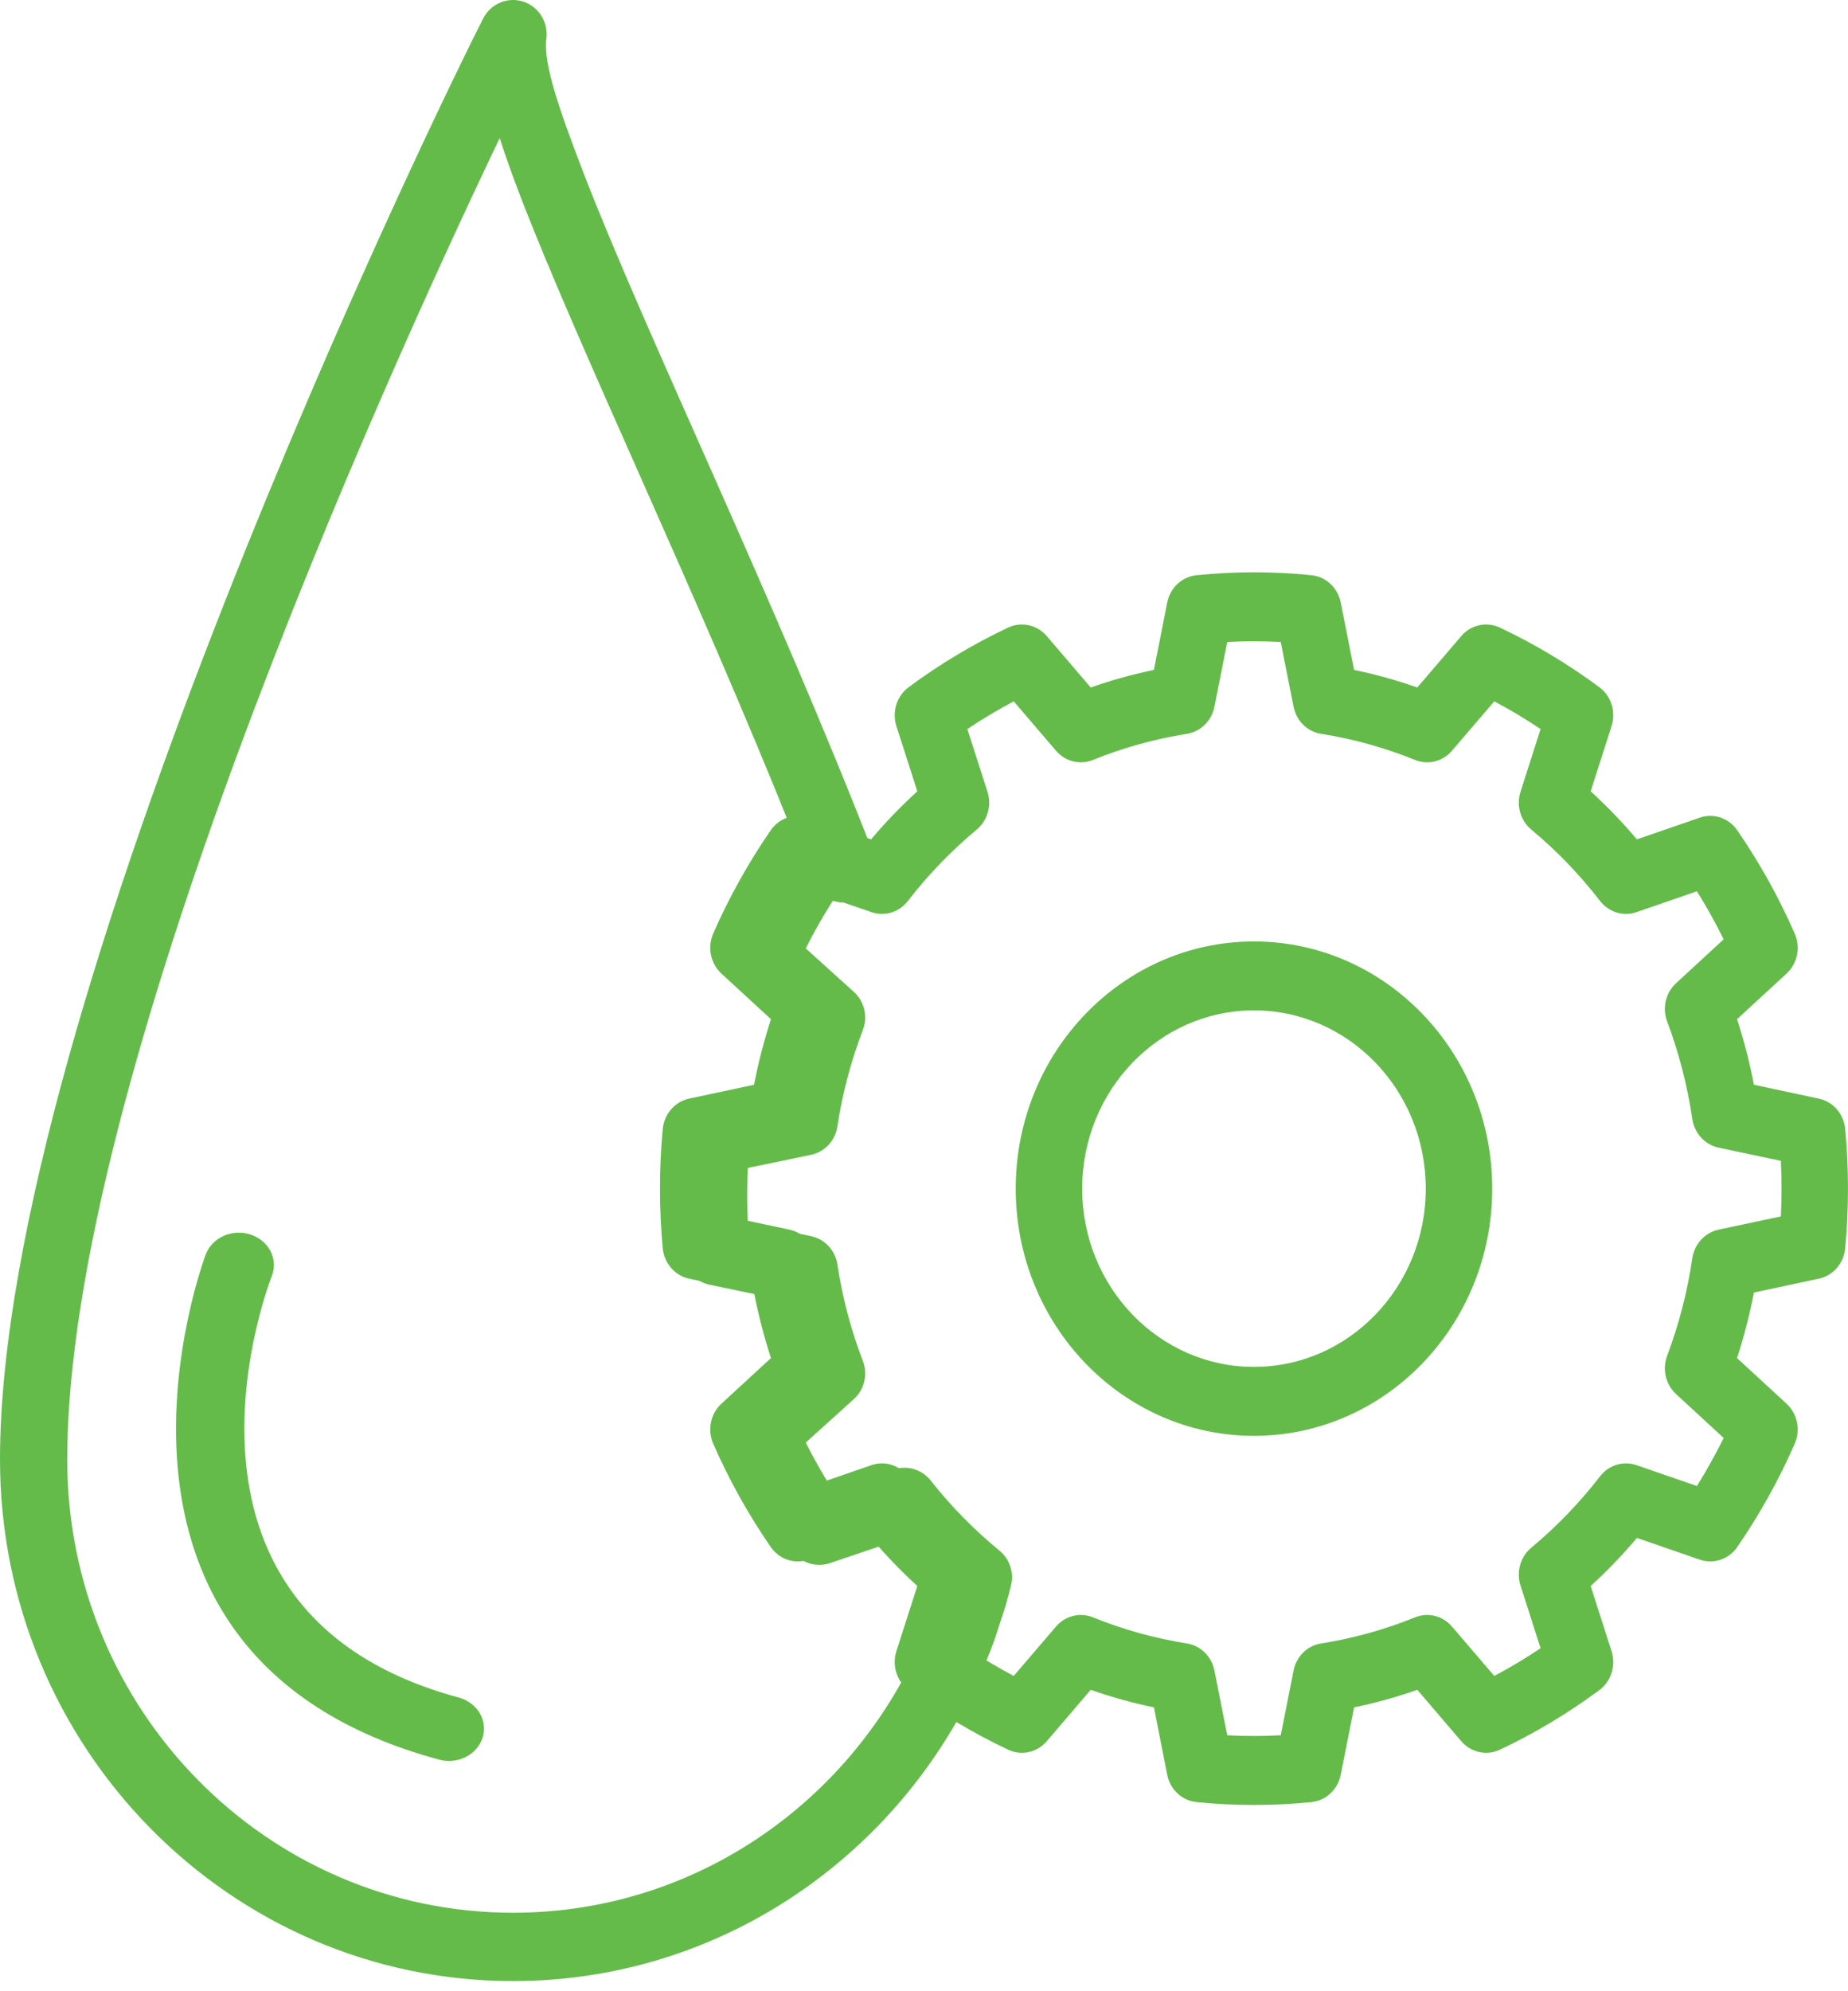<svg width="65" height="70" viewBox="0 0 65 70" fill="none" xmlns="http://www.w3.org/2000/svg">
<path fill-rule="evenodd" clip-rule="evenodd" d="M29.292 52.386L31.441 51.658C31.911 51.5 32.426 51.656 32.736 52.047C33.452 52.955 34.263 53.781 35.154 54.511C35.513 54.804 35.671 55.282 35.56 55.734C35.499 55.983 35.433 56.231 35.362 56.473L34.974 57.662L34.96 57.7C32.405 64.672 25.791 69.643 18.046 69.643C8.086 69.643 0 61.428 0 51.308C0 35.446 15.302 3.958 16.997 0.646C17.261 0.13 17.855 -0.12 18.403 0.056C18.951 0.233 19.294 0.786 19.216 1.365C19.103 2.207 19.656 3.821 20.499 6.014C22.712 11.758 27.177 20.9 30.75 30.081C30.918 30.516 30.826 31.008 30.509 31.347C30.197 31.683 29.724 31.808 29.292 31.666C28.947 32.206 28.628 32.766 28.34 33.34L30.034 34.87C30.403 35.203 30.53 35.737 30.351 36.203C29.93 37.3 29.63 38.438 29.453 39.601C29.38 40.098 29.008 40.494 28.524 40.597L26.304 41.058C26.271 41.704 26.271 42.348 26.304 42.994L28.524 43.455C29.008 43.558 29.38 43.954 29.453 44.452C29.63 45.614 29.93 46.752 30.351 47.85C30.53 48.316 30.403 48.849 30.034 49.182L28.34 50.712C28.628 51.286 28.947 51.843 29.292 52.386ZM17.576 4.854C13.314 13.751 2.364 38.073 2.364 51.308C2.364 60.102 9.391 67.241 18.046 67.241C24.773 67.241 30.514 62.928 32.74 56.879L33.071 55.868C32.488 55.347 31.939 54.787 31.426 54.194L29.19 54.951C28.696 55.116 28.157 54.939 27.855 54.509C27.061 53.38 26.375 52.177 25.81 50.914C25.598 50.434 25.713 49.867 26.101 49.519L27.864 47.929C27.616 47.182 27.415 46.418 27.262 45.645L24.953 45.162C24.447 45.057 24.066 44.627 24.014 44.103C23.884 42.722 23.884 41.33 24.014 39.949C24.066 39.425 24.447 38.995 24.953 38.89L27.262 38.407C27.415 37.634 27.616 36.873 27.864 36.123L26.101 34.533C25.713 34.185 25.598 33.618 25.81 33.138C26.375 31.875 27.061 30.672 27.855 29.543C27.883 29.502 27.914 29.464 27.945 29.428C24.487 20.771 20.386 12.315 18.299 6.888C18.018 6.16 17.777 5.481 17.576 4.854Z" fill="#64BB4A"/>
<path fill-rule="evenodd" clip-rule="evenodd" d="M40.587 23.55L41.054 21.183C41.157 20.662 41.575 20.272 42.087 20.221C43.431 20.085 44.783 20.085 46.127 20.221C46.637 20.272 47.055 20.662 47.158 21.183L47.627 23.55C48.38 23.706 49.123 23.912 49.85 24.168L51.397 22.361C51.738 21.963 52.287 21.842 52.755 22.062C53.984 22.642 55.154 23.344 56.255 24.159C56.671 24.466 56.844 25.021 56.683 25.525L55.949 27.818C56.524 28.344 57.068 28.908 57.575 29.507L59.786 28.744C60.272 28.576 60.807 28.756 61.106 29.189C61.889 30.328 62.567 31.542 63.125 32.817C63.338 33.302 63.221 33.874 62.838 34.225L61.097 35.829C61.342 36.583 61.541 37.353 61.691 38.134L63.974 38.621C64.476 38.727 64.852 39.161 64.901 39.69C65.032 41.083 65.032 42.488 64.901 43.882C64.852 44.41 64.476 44.844 63.974 44.95L61.691 45.438C61.541 46.218 61.342 46.986 61.097 47.742L62.838 49.346C63.221 49.698 63.338 50.27 63.125 50.754C62.567 52.029 61.889 53.243 61.106 54.382C60.807 54.816 60.272 54.995 59.786 54.828L57.575 54.065C57.068 54.663 56.526 55.228 55.949 55.754L56.683 58.046C56.844 58.55 56.671 59.105 56.255 59.413C55.154 60.227 53.984 60.93 52.755 61.509C52.287 61.729 51.738 61.608 51.397 61.211L49.85 59.403C49.123 59.66 48.38 59.866 47.627 60.021L47.158 62.389C47.055 62.91 46.637 63.3 46.127 63.351C44.783 63.486 43.431 63.486 42.087 63.351C41.575 63.3 41.157 62.91 41.054 62.389L40.587 60.021C39.832 59.866 39.091 59.66 38.364 59.403L36.817 61.211C36.476 61.608 35.925 61.729 35.459 61.509C34.23 60.93 33.057 60.227 31.959 59.413C31.543 59.105 31.368 58.55 31.529 58.046L32.265 55.754C31.688 55.228 31.146 54.663 30.639 54.065L28.428 54.828C27.94 54.995 27.407 54.816 27.108 54.382C26.323 53.243 25.645 52.029 25.086 50.754C24.876 50.27 24.991 49.698 25.374 49.346L27.117 47.742C26.872 46.989 26.673 46.218 26.521 45.438L24.238 44.95C23.738 44.844 23.362 44.41 23.31 43.882C23.182 42.488 23.182 41.083 23.31 39.69C23.362 39.161 23.738 38.727 24.238 38.621L26.521 38.134C26.673 37.353 26.872 36.585 27.117 35.829L25.374 34.225C24.991 33.874 24.876 33.302 25.086 32.817C25.645 31.542 26.323 30.328 27.108 29.189C27.407 28.756 27.94 28.576 28.428 28.744L30.639 29.507C31.143 28.908 31.688 28.344 32.265 27.818L31.529 25.525C31.368 25.021 31.543 24.466 31.959 24.159C33.057 23.344 34.23 22.642 35.459 22.062C35.925 21.842 36.476 21.963 36.817 22.361L38.364 24.168C39.091 23.912 39.832 23.706 40.587 23.55ZM45.048 22.569C44.421 22.535 43.793 22.535 43.166 22.569L42.715 24.844C42.617 25.339 42.229 25.722 41.748 25.797C40.617 25.976 39.507 26.284 38.441 26.715C37.986 26.899 37.467 26.771 37.142 26.39L35.656 24.655C35.097 24.951 34.553 25.276 34.025 25.63L34.733 27.835C34.887 28.315 34.735 28.845 34.354 29.163C33.462 29.904 32.648 30.748 31.933 31.673C31.627 32.068 31.118 32.226 30.653 32.066L28.528 31.332C28.187 31.879 27.872 32.441 27.587 33.021L29.262 34.564C29.627 34.901 29.753 35.439 29.575 35.909C29.159 37.017 28.863 38.165 28.687 39.338C28.615 39.84 28.248 40.24 27.769 40.344L25.575 40.809C25.542 41.461 25.542 42.11 25.575 42.762L27.769 43.227C28.248 43.332 28.615 43.732 28.687 44.233C28.863 45.406 29.159 46.555 29.575 47.662C29.753 48.132 29.627 48.67 29.262 49.007L27.587 50.551C27.872 51.13 28.187 51.692 28.528 52.24L30.653 51.505C31.118 51.346 31.627 51.503 31.933 51.898C32.648 52.824 33.462 53.667 34.354 54.409C34.735 54.726 34.887 55.257 34.733 55.737L34.025 57.942C34.553 58.296 35.097 58.62 35.656 58.916L37.142 57.181C37.467 56.8 37.986 56.672 38.441 56.856C39.507 57.288 40.617 57.595 41.748 57.775C42.229 57.85 42.617 58.233 42.715 58.727L43.166 61.002C43.793 61.036 44.421 61.036 45.048 61.002L45.499 58.727C45.597 58.233 45.982 57.85 46.466 57.775C47.597 57.595 48.707 57.288 49.773 56.856C50.228 56.672 50.745 56.8 51.07 57.181L52.558 58.916C53.117 58.62 53.661 58.296 54.187 57.942L53.481 55.737C53.327 55.257 53.477 54.726 53.86 54.409C54.752 53.667 55.563 52.824 56.279 51.898C56.585 51.503 57.096 51.346 57.559 51.505L59.686 52.24C60.027 51.692 60.34 51.13 60.627 50.551L58.952 49.007C58.585 48.67 58.461 48.132 58.639 47.662C59.055 46.555 59.351 45.406 59.524 44.233C59.599 43.732 59.966 43.332 60.445 43.227L62.639 42.762C62.67 42.11 62.67 41.461 62.639 40.809L60.445 40.344C59.966 40.24 59.599 39.84 59.524 39.338C59.351 38.165 59.055 37.017 58.639 35.909C58.461 35.439 58.585 34.901 58.952 34.564L60.627 33.021C60.34 32.441 60.027 31.879 59.686 31.332L57.559 32.066C57.096 32.226 56.585 32.068 56.279 31.673C55.563 30.748 54.752 29.904 53.86 29.163C53.477 28.845 53.327 28.315 53.481 27.835L54.187 25.63C53.661 25.276 53.117 24.951 52.558 24.655L51.07 26.39C50.745 26.771 50.228 26.899 49.773 26.715C48.707 26.284 47.597 25.976 46.466 25.797C45.982 25.722 45.597 25.339 45.499 24.844L45.048 22.569ZM44.106 33.096C39.481 33.096 35.726 36.99 35.726 41.786C35.726 46.581 39.481 50.476 44.106 50.476C48.73 50.476 52.486 46.581 52.486 41.786C52.486 36.99 48.73 33.096 44.106 33.096ZM44.106 35.519C47.441 35.519 50.149 38.328 50.149 41.786C50.149 45.244 47.441 48.052 44.106 48.052C40.771 48.052 38.063 45.244 38.063 41.786C38.063 38.328 40.771 35.519 44.106 35.519Z" fill="#64BB4A"/>
<path fill-rule="evenodd" clip-rule="evenodd" d="M7.241 44.087C7.241 44.087 1.863 58.192 15.447 61.859C16.1 62.034 16.782 61.689 16.974 61.086C17.164 60.484 16.79 59.854 16.137 59.676C4.876 56.636 9.561 44.855 9.561 44.855C9.791 44.264 9.458 43.614 8.817 43.4C8.177 43.189 7.472 43.496 7.241 44.087Z" fill="#64BB4A"/>
</svg>

